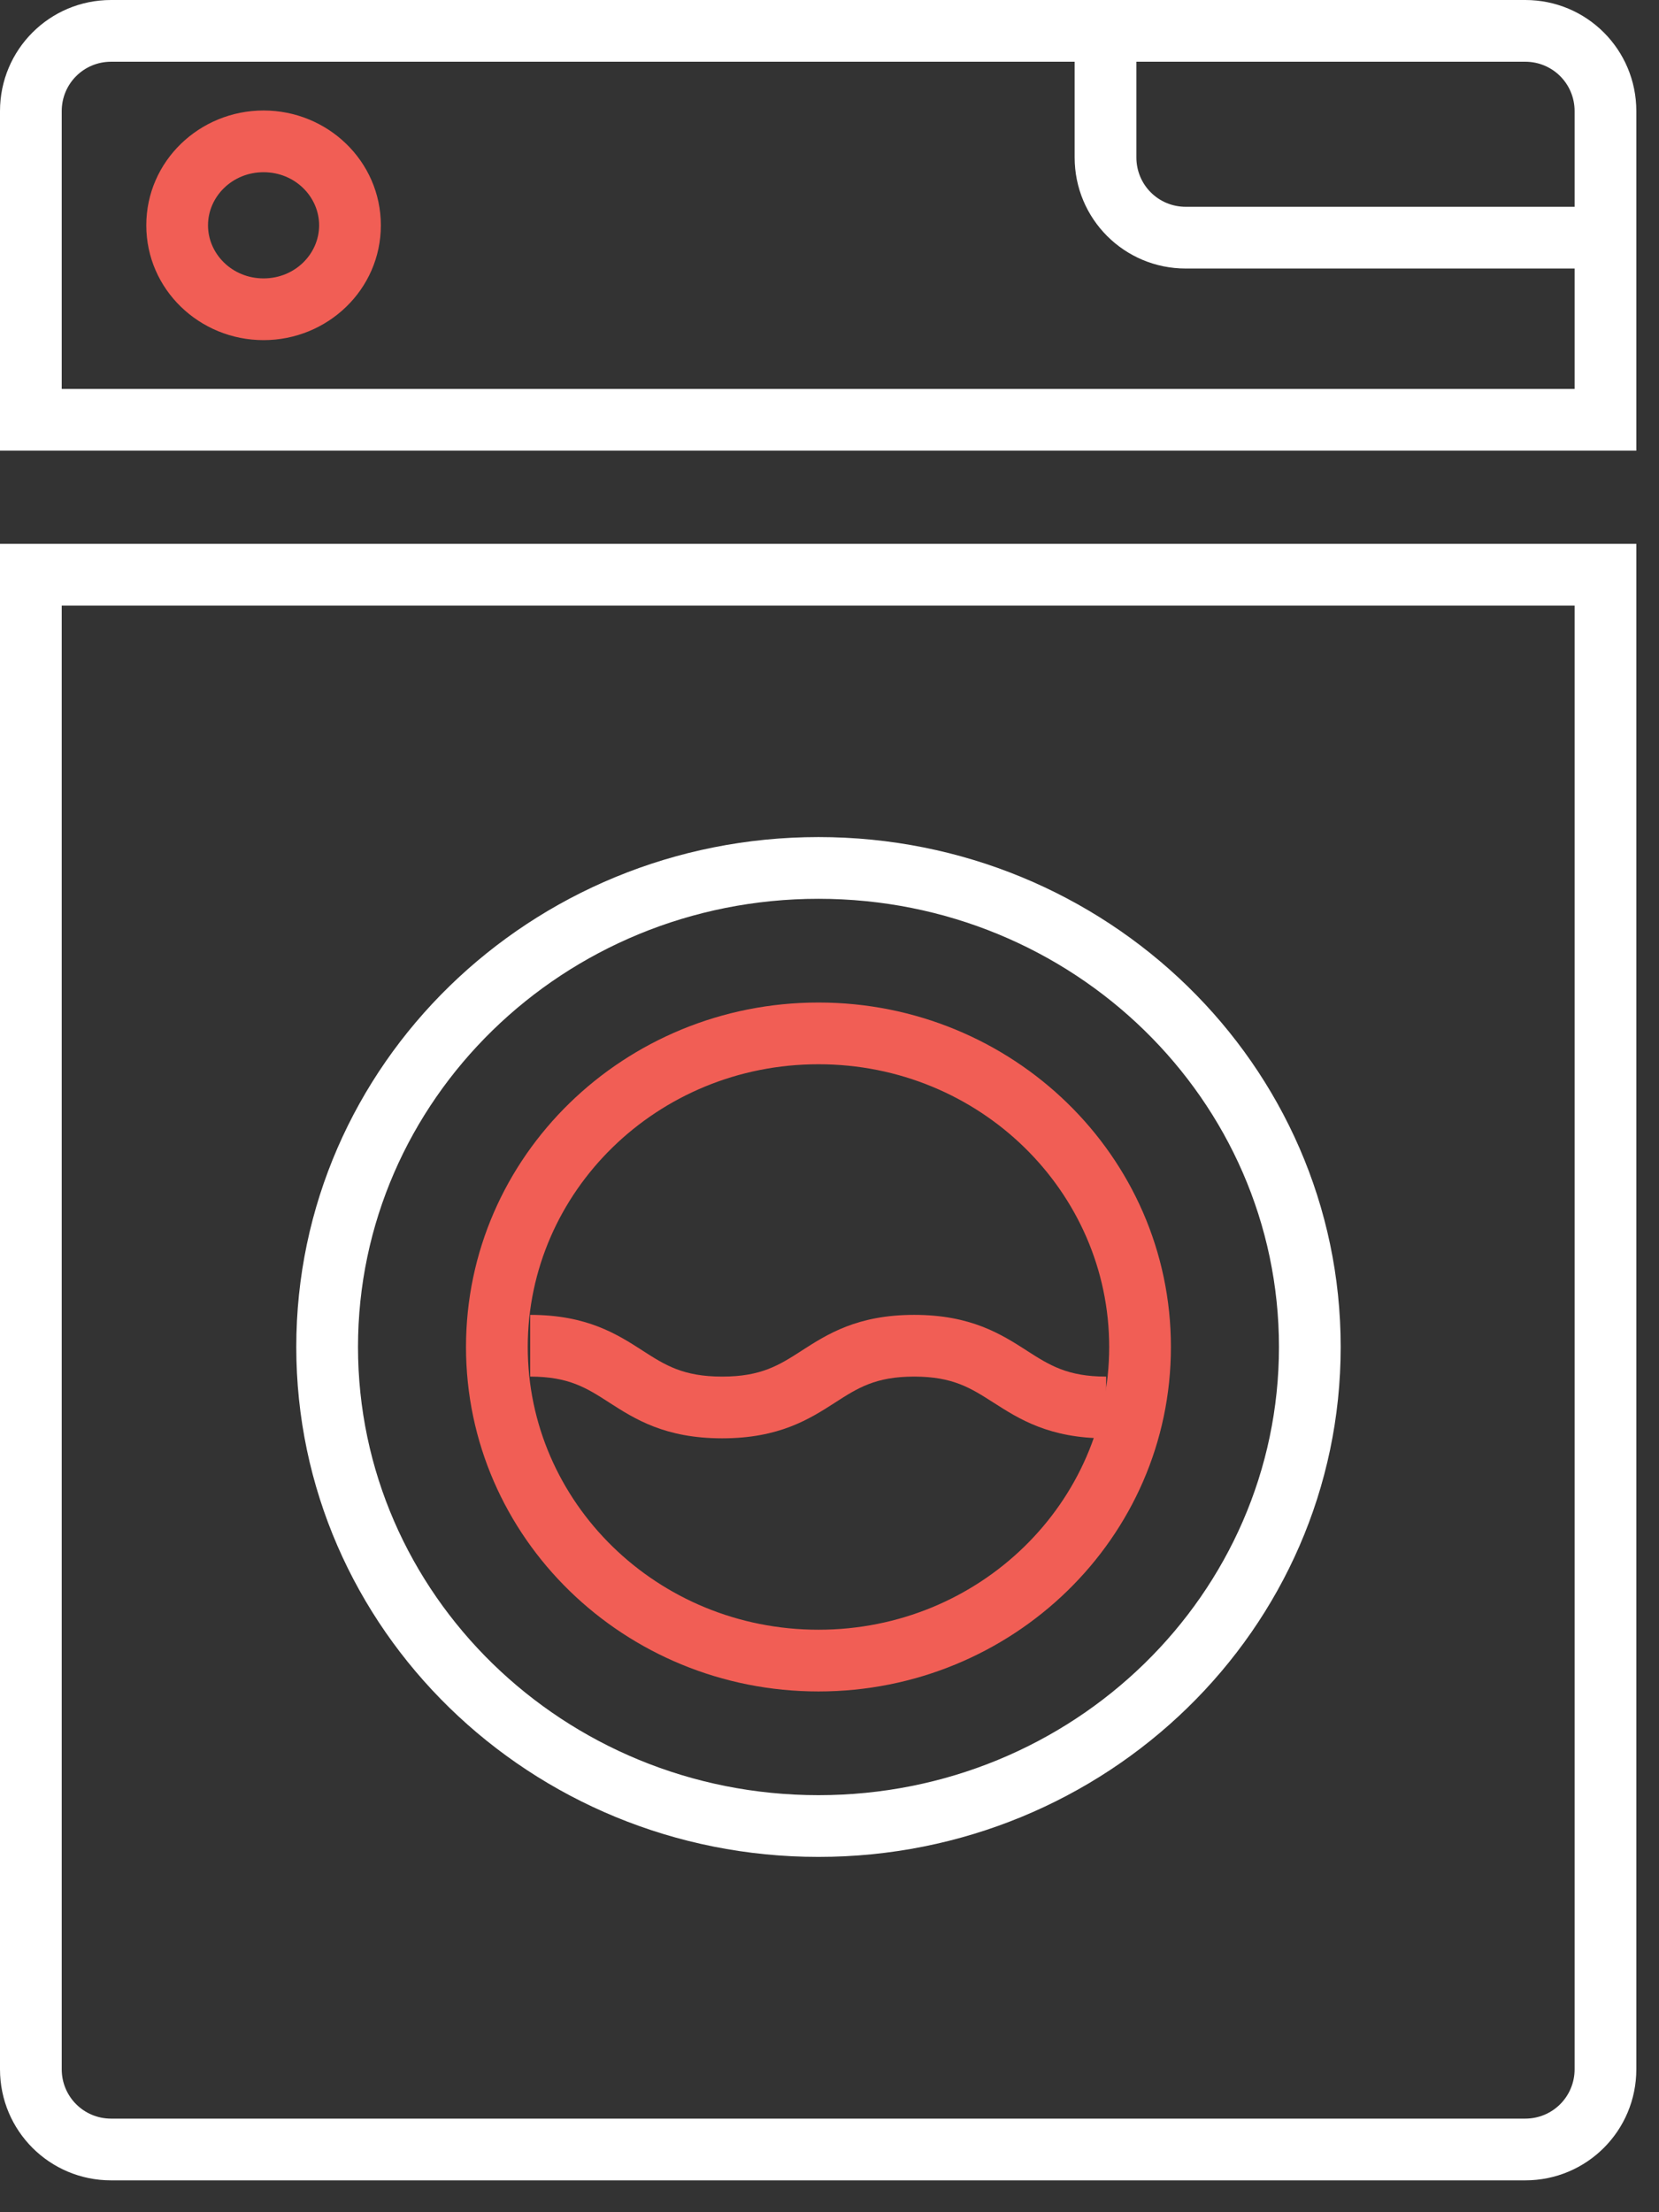 <?xml version="1.0" encoding="utf-8"?>
<svg xmlns="http://www.w3.org/2000/svg" fill="none" height="52" viewBox="0 0 39 52" width="39">
<rect x="0" y="0" width="39" height="52" fill="#333333" stroke="none"/>
<g clip-path="url(#clip0_10993_7564)">
<path clip-rule="evenodd" d="M-0 12.784H38.467V48.639C38.467 50.085 37.301 51.251 35.855 51.251H2.612C1.166 51.251 -0 50.085 -0 48.639V12.784ZM1.451 14.235V48.639C1.451 49.283 1.968 49.8 2.612 49.8H35.855C36.499 49.8 37.016 49.283 37.016 48.639V14.235H1.451Z" fill="white" fill-rule="evenodd"/>
<path clip-rule="evenodd" d="M2.612 1.451C1.968 1.451 1.451 1.968 1.451 2.612V9.142H37.016V2.612C37.016 1.968 36.499 1.451 35.855 1.451H2.612ZM-0 2.612C-0 1.166 1.166 -6.10352e-05 2.612 -6.10352e-05H35.855C37.301 -6.10352e-05 38.467 1.166 38.467 2.612V10.593H-0V2.612Z" fill="white" fill-rule="evenodd"/>
<path clip-rule="evenodd" d="M25.263 3.7V0.522H26.714V3.7C26.714 4.344 27.23 4.861 27.875 4.861H38.308V6.312H27.875C26.429 6.312 25.263 5.146 25.263 3.7Z" fill="white" fill-rule="evenodd"/>
<path clip-rule="evenodd" d="M6.196 4.048C5.455 4.048 4.89 4.627 4.89 5.296C4.89 5.966 5.455 6.544 6.196 6.544C6.937 6.544 7.502 5.966 7.502 5.296C7.502 4.627 6.937 4.048 6.196 4.048ZM3.439 5.296C3.439 3.786 4.693 2.597 6.196 2.597C7.699 2.597 8.953 3.786 8.953 5.296C8.953 6.807 7.699 7.995 6.196 7.995C4.693 7.995 3.439 6.807 3.439 5.296Z" fill="#F15E55" fill-rule="evenodd"/>
<path clip-rule="evenodd" d="M19.241 21.127C13.245 21.127 8.416 25.861 8.416 31.662C8.416 37.463 13.245 42.197 19.241 42.197C25.237 42.197 30.066 37.463 30.066 31.662C30.066 25.861 25.237 21.127 19.241 21.127ZM6.965 31.662C6.965 25.025 12.479 19.676 19.241 19.676C26.003 19.676 31.517 25.025 31.517 31.662C31.517 38.299 26.003 43.648 19.241 43.648C12.479 43.648 6.965 38.299 6.965 31.662Z" fill="white" fill-rule="evenodd"/>
<path clip-rule="evenodd" d="M19.241 25.016C15.449 25.016 12.406 28.009 12.406 31.662C12.406 35.315 15.449 38.308 19.241 38.308C23.033 38.308 26.075 35.315 26.075 31.662C26.075 28.009 23.033 25.016 19.241 25.016ZM10.955 31.662C10.955 27.173 14.682 23.565 19.241 23.565C23.799 23.565 27.526 27.173 27.526 31.662C27.526 36.151 23.799 39.759 19.241 39.759C14.682 39.759 10.955 36.151 10.955 31.662Z" fill="#F15E55" fill-rule="evenodd"/>
<path clip-rule="evenodd" d="M14.316 32.964C13.792 32.627 13.374 32.358 12.464 32.358V30.907C13.8 30.907 14.507 31.362 15.108 31.748L15.11 31.75C15.635 32.087 16.057 32.358 16.977 32.358C17.898 32.358 18.319 32.087 18.844 31.75L18.846 31.748C19.447 31.362 20.154 30.907 21.49 30.907C22.825 30.907 23.535 31.361 24.138 31.747L24.141 31.75C24.669 32.088 25.091 32.358 26.003 32.358V33.809C24.668 33.809 23.957 33.355 23.355 32.969L23.351 32.967C22.823 32.629 22.402 32.358 21.49 32.358C20.58 32.358 20.163 32.627 19.638 32.964L19.631 32.969C19.029 33.356 18.319 33.809 16.977 33.809C15.635 33.809 14.925 33.356 14.323 32.969L14.316 32.964Z" fill="#F15E55" fill-rule="evenodd"/>
</g>
<defs>
<clipPath id="clip0_10993_7564">
<rect fill="white" height="51.251" width="38.467"/>
</clipPath>
</defs>
</svg>